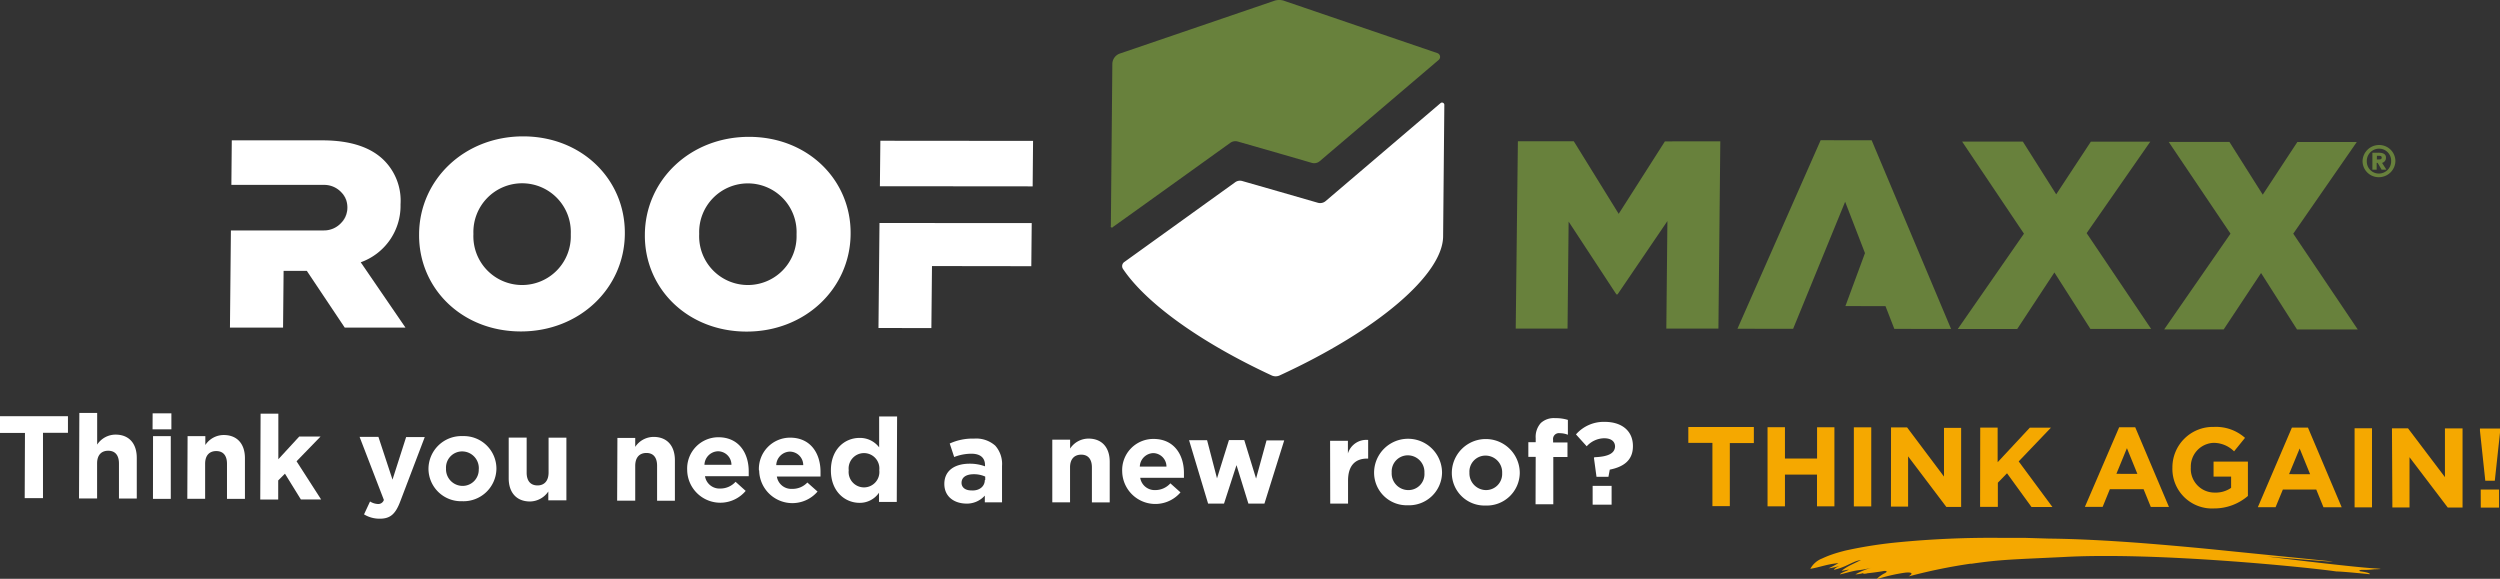 <svg id="Layer_1" data-name="Layer 1" xmlns="http://www.w3.org/2000/svg" viewBox="0 0 370.5 85.78"><rect x="0" y="0" width="370.5" height="85.78" fill="#333333" stroke="none"/><path d="M202.51,41.17a1.26,1.26,0,0,1-1.15.25l-6-1.73-5.2-1.49a1.21,1.21,0,0,0-1.07.19L172.67,50.2a.75.75,0,0,0-.21,1c3.35,5,11.28,10.81,22.07,15.82a1.41,1.41,0,0,0,1.14,0c14.66-6.74,24.19-15,24.25-20.6l.18-19.51a.34.34,0,0,0-.57-.25Z" transform="translate(-6.05 -11.37)" style="fill:#fff"/><path d="M68.16,46.12V46c.08-8,6.69-14.42,15.42-14.42S98.73,38,98.65,46v.08c-.08,8-6.7,14.42-15.43,14.41S68.09,54.09,68.16,46.12Zm22.48,0v-.08A7.22,7.22,0,1,0,76.21,46v.08a7.22,7.22,0,1,0,14.43.09Z" transform="translate(-6.05 -11.37)" style="fill:#fff"/><path d="M101.62,46.15v-.08c.08-8,6.7-14.42,15.43-14.42s15.14,6.4,15.06,14.37v.08c-.08,8-6.7,14.42-15.43,14.41S101.54,54.12,101.62,46.15Zm22.48,0v-.08A7.22,7.22,0,1,0,109.67,46v.08a7.22,7.22,0,1,0,14.43.09Z" transform="translate(-6.05 -11.37)" style="fill:#fff"/><polygon points="138.03 48.62 138.12 39.43 152.84 39.45 152.9 33.06 130.34 33.05 130.19 48.61 138.03 48.62" style="fill:#fff"/><polygon points="153.1 20.88 130.47 20.86 130.4 27.6 153.04 27.62 153.1 20.88" style="fill:#fff"/><path d="M56.67,39.89a3.35,3.35,0,0,1,.8,1.54A2.76,2.76,0,0,0,56.67,39.89Z" transform="translate(-6.05 -11.37)" style="fill:#fff"/><path d="M57.45,42.83a3.29,3.29,0,0,1-.78,1.49A2.8,2.8,0,0,0,57.45,42.83Z" transform="translate(-6.05 -11.37)" style="fill:#fff"/><path d="M59.51,50.24a8.88,8.88,0,0,0,5.9-8.52v-.08A8.45,8.45,0,0,0,63,35.17c-1.88-1.9-4.86-3-9.19-3H40.4l-.06,6.6H54.13a3.47,3.47,0,0,1,2.54,1.14,2.76,2.76,0,0,1,.8,1.54,4,4,0,0,1,.07.7,2.69,2.69,0,0,1-.09.7,2.8,2.8,0,0,1-.78,1.49,3.45,3.45,0,0,1-2.61,1.18H40.27l-.14,14.4H48l.08-8.41h3.44l5.62,8.41h9Z" transform="translate(-6.05 -11.37)" style="fill:#fff"/><path d="M57.52,42.19a3.39,3.39,0,0,1-.07.64,2.69,2.69,0,0,0,.09-.7,4,4,0,0,0-.07-.7,4.78,4.78,0,0,1,.06.68Z" transform="translate(-6.05 -11.37)" style="fill:#fff"/><path d="M196.47,11.53a2.29,2.29,0,0,0-1.69,0L172,19.31a1.65,1.65,0,0,0-1.1,1.52l-.22,24A.18.18,0,0,0,171,45c2.33-1.65,17.39-12.47,17.39-12.47a1.3,1.3,0,0,1,1.08-.19l6,1.72,5,1.45a1.28,1.28,0,0,0,1.16-.25l17.62-15a.59.59,0,0,0-.13-1Z" transform="translate(-6.05 -11.37)" style="fill:#68813c"/><path d="M361.05,35.25a2.45,2.45,0,0,1-2.46,2.38,2.39,2.39,0,0,1-2.41-2.38,2.45,2.45,0,0,1,2.46-2.39,2.4,2.4,0,0,1,2.41,2.39m-2.45,1.84a1.82,1.82,0,0,0,1.82-1.84,1.79,1.79,0,0,0-1.8-1.85,1.82,1.82,0,0,0-1.81,1.85,1.78,1.78,0,0,0,1.79,1.84M358.52,34c.78,0,1.14.25,1.13.74a.76.76,0,0,1-.58.77l.64,1H359l-.58-1h-.15v1h-.63l0-2.5Zm-.22,1h.35c.25,0,.37-.09.37-.27s-.12-.27-.37-.27h-.34Z" transform="translate(-6.05 -11.37)" style="fill:#68813c"/><path d="M231,32.31h8.29l6.65,10.75,6.85-10.74H261l-.28,27.75H253l.16-15.94L245.77,55h-.17l-7.08-10.79-.16,15.86h-7.68Z" transform="translate(-6.05 -11.37)" style="fill:#68813c"/><path d="M306,46l-9.16-13.64h9l4.94,7.81,5.13-7.8h8.81l-9.43,13.55,9.56,14.2h-9l-5.34-8.37L305,60.13h-8.81Z" transform="translate(-6.05 -11.37)" style="fill:#68813c"/><path d="M336.61,46,327.45,32.4h9l4.94,7.82,5.13-7.81h8.81L345.91,46l9.56,14.2h-9l-5.33-8.37-5.54,8.36h-8.82Z" transform="translate(-6.05 -11.37)" style="fill:#68813c"/><polygon points="289.15 48.75 277.38 20.79 269.82 20.78 257.49 48.72 265.74 48.73 273.45 29.9 276.39 37.51 273.49 45.36 279.43 45.37 280.74 48.74 289.15 48.75" style="fill:#68813c"/><path d="M9.75,75.53l-3.7,0V73.05l10.07,0v2.46h-3.7l0,9.68H9.71Z" transform="translate(-6.05 -11.37)" style="fill:#fff"/><path d="M17.81,72.57h2.64l0,4.69a3.27,3.27,0,0,1,2.73-1.48c2,0,3.15,1.33,3.14,3.47l0,6-2.64,0,0-5.18c0-1.25-.58-1.9-1.59-1.9s-1.65.63-1.65,1.88l0,5.19H17.76Z" transform="translate(-6.05 -11.37)" style="fill:#fff"/><path d="M28.73,76h2.63l0,9.3-2.64,0Zm-.06-3.37h2.78V75H28.66Z" transform="translate(-6.05 -11.37)" style="fill:#fff"/><path d="M33.85,76h2.63v1.32a3.27,3.27,0,0,1,2.73-1.48c2,0,3.15,1.33,3.14,3.46l0,6H39.69l0-5.19c0-1.25-.58-1.89-1.59-1.89s-1.65.63-1.65,1.88l0,5.19H33.81Z" transform="translate(-6.05 -11.37)" style="fill:#fff"/><path d="M44.67,72.68H47.3l0,6.75,3.1-3.37,3.16,0L50,79.73l3.64,5.66-3,0-2.36-3.82-1,1v2.83H44.62Z" transform="translate(-6.05 -11.37)" style="fill:#fff"/><path d="M66.24,76.14H69l-3.62,9.51c-.71,1.89-1.48,2.6-3.06,2.59A4.37,4.37,0,0,1,60,87.6l.89-1.91a2.39,2.39,0,0,0,1.13.37.87.87,0,0,0,.92-.6l-3.6-9.35h2.79l2.09,6.34Z" transform="translate(-6.05 -11.37)" style="fill:#fff"/><path d="M69.55,80.85v0A4.88,4.88,0,0,1,74.62,76a4.83,4.83,0,0,1,5,4.83v0a4.88,4.88,0,0,1-5.07,4.82A4.83,4.83,0,0,1,69.55,80.85Zm7.46,0v0a2.48,2.48,0,0,0-2.44-2.58,2.39,2.39,0,0,0-2.42,2.53v0a2.47,2.47,0,0,0,2.43,2.58A2.39,2.39,0,0,0,77,80.88Z" transform="translate(-6.05 -11.37)" style="fill:#fff"/><path d="M81.44,82.22l0-6H84.1l0,5.19c0,1.25.59,1.89,1.59,1.9s1.65-.64,1.66-1.89l0-5.19,2.64,0,0,9.29H87.31V84.21a3.33,3.33,0,0,1-2.73,1.48C82.59,85.68,81.43,84.36,81.44,82.22Z" transform="translate(-6.05 -11.37)" style="fill:#fff"/><path d="M97.55,76.27h2.64V77.6a3.28,3.28,0,0,1,2.73-1.48c2,0,3.15,1.33,3.15,3.46l0,6h-2.64l0-5.19c0-1.25-.58-1.89-1.58-1.89s-1.65.63-1.66,1.88l0,5.19H97.51Z" transform="translate(-6.05 -11.37)" style="fill:#fff"/><path d="M107.89,81v0a4.63,4.63,0,0,1,4.62-4.83c3.1,0,4.51,2.43,4.5,5.07,0,.21,0,.45,0,.7l-6.48,0a2.17,2.17,0,0,0,2.27,1.83,3,3,0,0,0,2.26-1l1.5,1.35A4.91,4.91,0,0,1,107.89,81Zm6.56-.75a2,2,0,0,0-2-2,2.07,2.07,0,0,0-2,2Z" transform="translate(-6.05 -11.37)" style="fill:#fff"/><path d="M118.52,81.05v0a4.63,4.63,0,0,1,4.62-4.82c3.11,0,4.52,2.43,4.51,5.07,0,.2,0,.45,0,.69l-6.47,0a2.16,2.16,0,0,0,2.27,1.83,3,3,0,0,0,2.25-.94l1.51,1.34a4.92,4.92,0,0,1-8.65-3.11Zm6.57-.75a2,2,0,0,0-2-2,2.08,2.08,0,0,0-2,2Z" transform="translate(-6.05 -11.37)" style="fill:#fff"/><path d="M129.19,81.06v0c0-3.11,2.05-4.8,4.26-4.79a3.55,3.55,0,0,1,2.89,1.4l0-4.58H139l-.05,12.67-2.63,0V84.39a3.43,3.43,0,0,1-2.9,1.5C131.24,85.88,129.18,84.17,129.19,81.06Zm7.17,0v0a2.28,2.28,0,1,0-4.53,0v0a2.28,2.28,0,1,0,4.53,0Z" transform="translate(-6.05 -11.37)" style="fill:#fff"/><path d="M146,83.09v0c0-2,1.56-3,3.76-3a6.47,6.47,0,0,1,2.27.39v-.16c0-1.09-.67-1.7-2-1.71a7.08,7.08,0,0,0-2.57.49l-.66-2a8.16,8.16,0,0,1,3.62-.73,4.25,4.25,0,0,1,3.13,1.05,4.08,4.08,0,0,1,1,3l0,5.4H152v-1A3.57,3.57,0,0,1,149.14,86C147.39,85.94,146,84.93,146,83.09Zm6.06-.58V82a4,4,0,0,0-1.68-.35c-1.13,0-1.82.44-1.83,1.27v0c0,.71.59,1.13,1.44,1.13C151.18,84.14,152,83.46,152,82.51Z" transform="translate(-6.05 -11.37)" style="fill:#fff"/><path d="M162,76.53h2.64v1.32a3.27,3.27,0,0,1,2.73-1.48c2,0,3.15,1.33,3.14,3.46l0,6h-2.64l0-5.18c0-1.25-.58-1.9-1.58-1.9s-1.66.63-1.66,1.88l0,5.19H162Z" transform="translate(-6.05 -11.37)" style="fill:#fff"/><path d="M172.36,81.27v0A4.62,4.62,0,0,1,177,76.42c3.11,0,4.52,2.43,4.51,5.06,0,.21,0,.46,0,.7l-6.48,0A2.16,2.16,0,0,0,177.24,84,3,3,0,0,0,179.5,83l1.5,1.34a4.91,4.91,0,0,1-8.64-3.11Zm6.56-.75a2,2,0,0,0-1.95-2,2.07,2.07,0,0,0-2,2Z" transform="translate(-6.05 -11.37)" style="fill:#fff"/><path d="M182.27,76.61h2.67l1.47,5.65,1.77-5.67h2.27l1.75,5.7,1.55-5.65h2.62L193.44,86h-2.38L189.3,80.3,187.45,86h-2.36Z" transform="translate(-6.05 -11.37)" style="fill:#fff"/><path d="M203.17,76.7h2.64v1.87a2.86,2.86,0,0,1,3-2l0,2.76h-.13c-1.76,0-2.84,1-2.85,3.26V86h-2.64Z" transform="translate(-6.05 -11.37)" style="fill:#fff"/><path d="M209.69,81.43v0a5,5,0,0,1,10.07,0v0a4.89,4.89,0,0,1-5.07,4.82A4.83,4.83,0,0,1,209.69,81.43Zm7.46,0v0a2.47,2.47,0,0,0-2.43-2.58,2.39,2.39,0,0,0-2.42,2.53v0A2.47,2.47,0,0,0,214.73,84,2.37,2.37,0,0,0,217.15,81.46Z" transform="translate(-6.05 -11.37)" style="fill:#fff"/><path d="M221.21,81.47v0a5,5,0,0,1,10.07,0v0a4.89,4.89,0,0,1-5.07,4.82A4.84,4.84,0,0,1,221.21,81.47Zm7.46,0v0a2.47,2.47,0,0,0-2.43-2.58,2.38,2.38,0,0,0-2.42,2.53v0A2.48,2.48,0,0,0,226.25,84,2.39,2.39,0,0,0,228.67,81.5Z" transform="translate(-6.05 -11.37)" style="fill:#fff"/><path d="M233.64,79.08h-1.09V76.9h1.09v-.59a3.06,3.06,0,0,1,.76-2.25,2.85,2.85,0,0,1,2.14-.72,6,6,0,0,1,1.87.26V75.8a3.27,3.27,0,0,0-1.19-.23.87.87,0,0,0-1,1v.37h2.13V79.1h-2.1l0,7h-2.63Z" transform="translate(-6.05 -11.37)" style="fill:#fff"/><path d="M242.27,79.22l.08-.09c2.19-.08,3-.65,3.05-1.57v0c0-.78-.59-1.24-1.6-1.24a3.56,3.56,0,0,0-2.6,1.19l-1.59-1.76a5.47,5.47,0,0,1,4.26-1.86c2.49,0,4.19,1.3,4.18,3.61v0c0,2.2-1.54,3.09-3.43,3.47l-.2,1.06h-1.77Zm-.19,4.16h2.81l0,2.78h-2.81Z" transform="translate(-6.05 -11.37)" style="fill:#fff"/><path d="M259.83,77h-3.57V74.65l9.71,0v2.38h-3.56l0,9.35h-2.58Z" transform="translate(-6.05 -11.37)" style="fill:#f5a800"/><path d="M268,74.68h2.58v4.64h4.76V74.69h2.57l0,11.72h-2.58v-4.7h-4.75v4.7h-2.58Z" transform="translate(-6.05 -11.37)" style="fill:#f5a800"/><path d="M280.79,74.7h2.58l0,11.72h-2.58Z" transform="translate(-6.05 -11.37)" style="fill:#f5a800"/><path d="M286.3,74.71h2.38L294.15,82l0-7.22h2.54l0,11.72H294.5L288.83,79v7.45h-2.54Z" transform="translate(-6.05 -11.37)" style="fill:#f5a800"/><path d="M299.52,74.74h2.58v5.13l4.77-5.12H310l-4.78,5,5,6.76h-3.1l-3.63-5-1.36,1.4v3.58H299.5Z" transform="translate(-6.05 -11.37)" style="fill:#f5a800"/><path d="M320.11,74.69h2.38l5,11.81H324.8l-1.07-2.63h-5l-1.07,2.62h-2.63Zm2.7,6.91-1.55-3.81-1.56,3.8Z" transform="translate(-6.05 -11.37)" style="fill:#f5a800"/><path d="M328,80.69v0a6,6,0,0,1,6.16-6.05,6.46,6.46,0,0,1,4.6,1.62l-1.62,2A4.31,4.31,0,0,0,334.1,77a3.52,3.52,0,0,0-3.37,3.65v0a3.51,3.51,0,0,0,3.54,3.72,4,4,0,0,0,2.43-.7V82h-2.6V79.78h5.09v5.09a7.64,7.64,0,0,1-5,1.85A5.87,5.87,0,0,1,328,80.69Z" transform="translate(-6.05 -11.37)" style="fill:#f5a800"/><path d="M345.71,74.74h2.38l5,11.81h-2.7l-1.07-2.63h-4.95l-1.08,2.62h-2.63Zm2.7,6.91-1.55-3.81-1.57,3.8Z" transform="translate(-6.05 -11.37)" style="fill:#f5a800"/><path d="M355,74.84h2.58l0,11.72H355Z" transform="translate(-6.05 -11.37)" style="fill:#f5a800"/><path d="M360.54,74.85h2.38l5.47,7.23,0-7.22H371l0,11.73h-2.19l-5.67-7.46v7.45h-2.54Z" transform="translate(-6.05 -11.37)" style="fill:#f5a800"/><path d="M373.58,75.21v-.33h3v.33l-.8,7.4h-1.41Zm.11,8.71h2.72v2.68h-2.71Z" transform="translate(-6.05 -11.37)" style="fill:#f5a800"/><path d="M357.75,95.59c-3.06-.21-10.95-1.15-15.81-1.75,6.16.51,12,1,8.94.65L336.08,93q-6.49-.67-13.07-1.18c-4.39-.32-8.82-.58-13.27-.63l-3.66-.11-3.66,0a142.23,142.23,0,0,0-15,.65,65,65,0,0,0-7.91,1.24c-.65.17-1.28.34-1.86.54a15.06,15.06,0,0,0-1.57.63,3.36,3.36,0,0,0-1.74,1.53c.69-.11,1.39-.31,2.08-.48a14.34,14.34,0,0,1,2.09-.37,14.3,14.3,0,0,1-1.47.78,10.6,10.6,0,0,0,1.68-.37c-.4.16-.79.37-.88.59a9.72,9.72,0,0,0,2-.71c.14-.06.53-.26.94-.43a3.86,3.86,0,0,1,1.07-.32c-.48.25-1,.49-1.54.76a8.3,8.3,0,0,0-1.33.83c.36,0,.71-.14,1.08-.16-.38.24-1.2.45-1.34.71.88-.19,1.63-.45,2.56-.6a14.6,14.6,0,0,0,2.15-.4,10.28,10.28,0,0,0-2.42,1,5.67,5.67,0,0,0,1.22-.21.15.15,0,0,0-.06.11c.18,0,.43,0,.62-.07,0,0,1.53-.16,2.5-.35.35,0,.55.09.12.32a4.35,4.35,0,0,0-1.28.93,25.23,25.23,0,0,1,4.32-1c1.68-.13.44.57.44.57A80.58,80.58,0,0,1,298,94.92l.2,0c4.4-.64,6.05-.63,13.65-1,13.85-.77,36.46,1.55,40.46,2.14.93,0,4.93.41,4.93.41s.27-.2-1.39-.43c-.28-.11-.12-.18.2-.22a11.35,11.35,0,0,0,1.83-.08C359,95.71,359.35,95.69,357.75,95.59Z" transform="translate(-6.05 -11.37)" style="fill:#f5a800"/></svg>